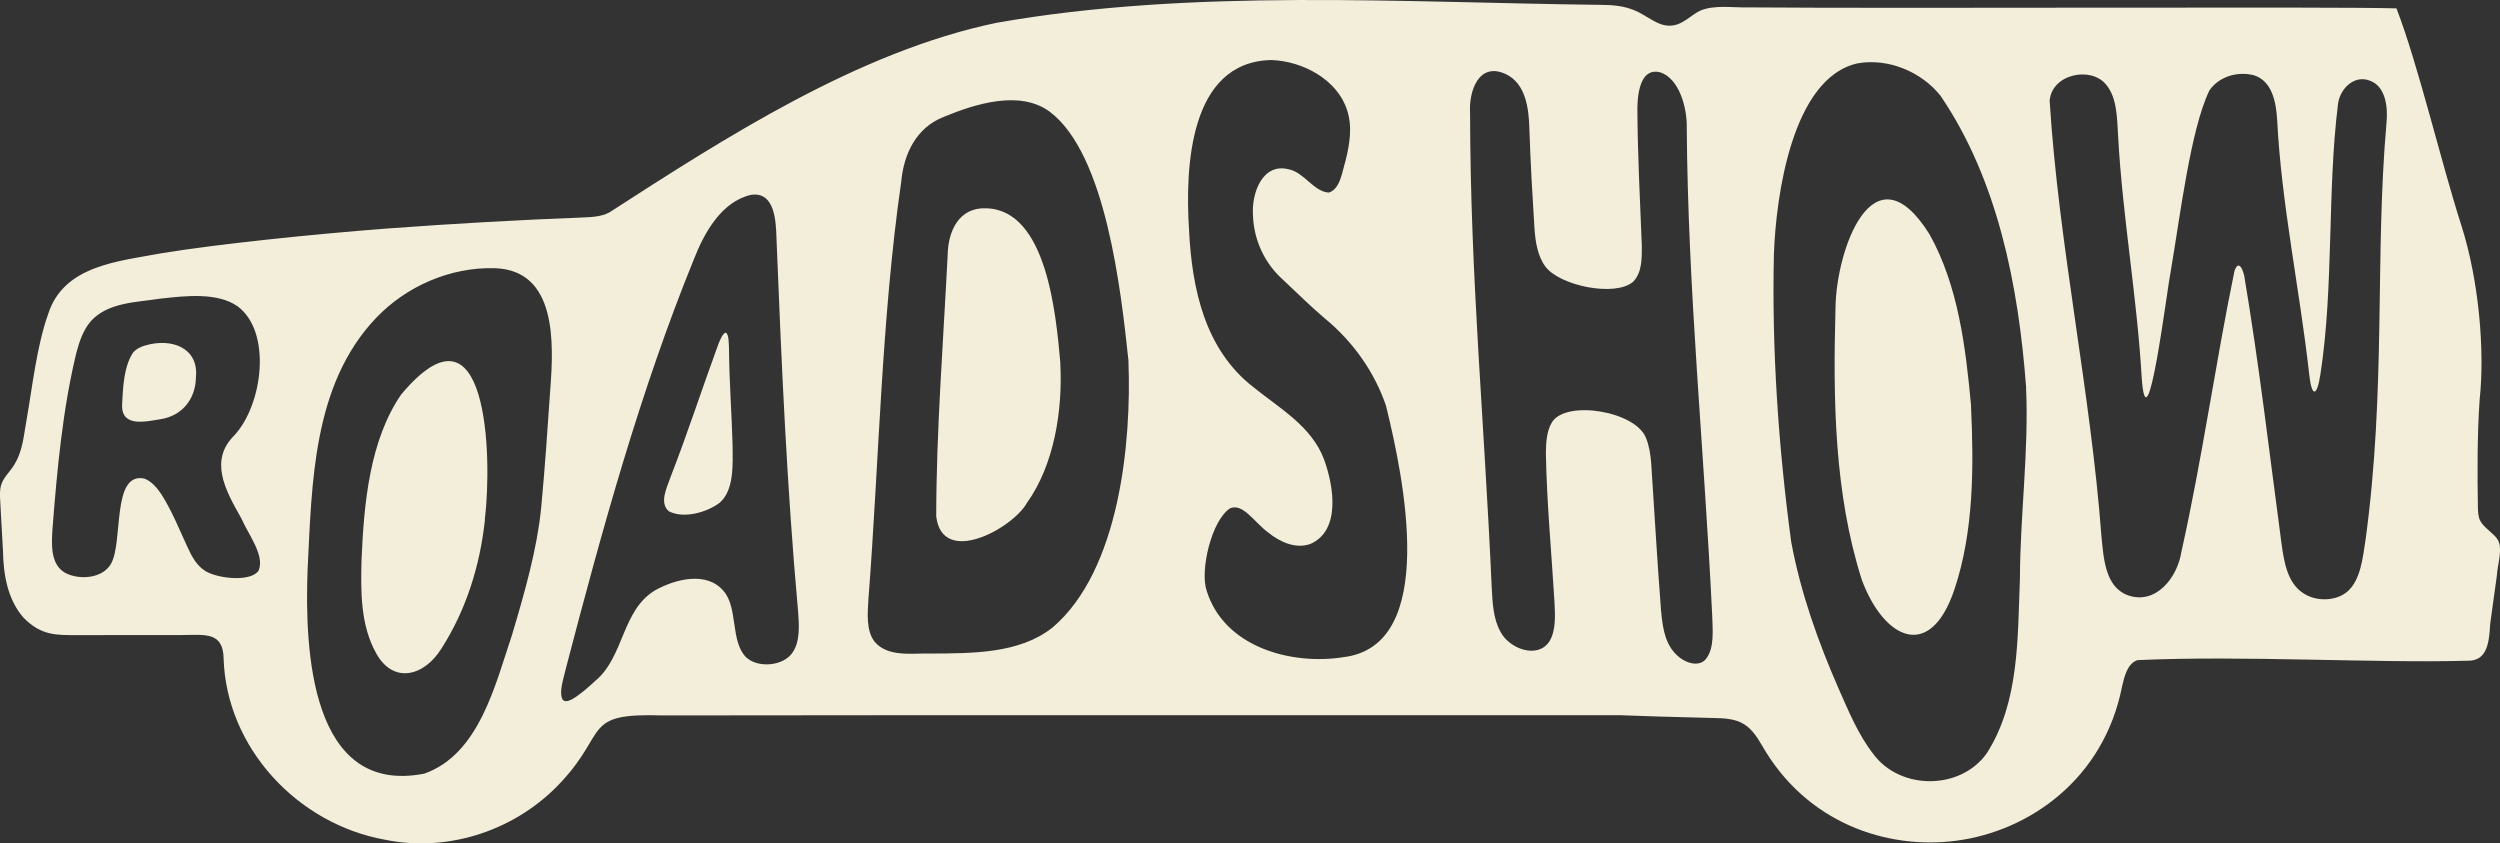 <?xml version="1.0" encoding="UTF-8"?>
<svg id="Design" xmlns="http://www.w3.org/2000/svg" viewBox="0 0 328.13 110.7">
  <rect x="0" y="0" width="328.13" height="110.7" fill="#333333" stroke="none"/>
  <defs>
    <style>
      .cls-1 {
        fill: #f2eeda;
      }
    </style>
  </defs>
  <path class="cls-1" d="M25.71,49.57v.2c-.14,2.73-1.88,4.8-4.58,5.24-1.99.32-5.11,1.1-5.11-1.76.11-2.23.2-5.1,1.44-6.96.4-.48,1-.78,1.61-.95,3.52-1.03,7.06.36,6.64,4.23Z"/>
  <path class="cls-1" d="M52.64,51.8c-4.12,6.01-4.88,14.28-5.19,21.74-.1,4.14-.15,8.47,1.92,12.2,2.27,4.11,6.33,3,8.57-.62,3.25-5.06,5.06-10.91,5.7-16.82v-.17c.99-8.28.4-29.98-11-16.33ZM96.15,58.34c-.11-4.05-.43-8.18-.47-12.63-.04-.6.01-1.83-.41-2.04h-.06c-.37.11-.71.99-.91,1.46-2.12,5.78-4.05,11.74-6.29,17.49-.46,1.35-1.52,3.37-.23,4.48,1.93,1.02,4.99.17,6.69-1.12,1.89-1.67,1.71-4.95,1.68-7.64ZM96.15,58.34c-.11-4.05-.43-8.18-.47-12.63-.04-.6.01-1.83-.41-2.04h-.06c-.37.11-.71.99-.91,1.46-2.12,5.78-4.05,11.74-6.29,17.49-.46,1.35-1.52,3.37-.23,4.48,1.93,1.02,4.99.17,6.69-1.12,1.89-1.67,1.71-4.95,1.68-7.64ZM52.64,51.8c-4.12,6.01-4.88,14.28-5.19,21.74-.1,4.14-.15,8.47,1.92,12.2,2.27,4.11,6.33,3,8.57-.62,3.25-5.06,5.06-10.91,5.7-16.82v-.17c.99-8.28.4-29.98-11-16.33ZM52.64,51.8c-4.12,6.01-4.88,14.28-5.19,21.74-.1,4.14-.15,8.47,1.92,12.2,2.27,4.11,6.33,3,8.57-.62,3.25-5.06,5.06-10.91,5.7-16.82v-.17c.99-8.28.4-29.98-11-16.33ZM96.15,58.34c-.11-4.05-.43-8.18-.47-12.63-.04-.6.01-1.83-.41-2.04h-.06c-.37.11-.71.99-.91,1.46-2.12,5.78-4.05,11.74-6.29,17.49-.46,1.35-1.52,3.37-.23,4.48,1.93,1.02,4.99.17,6.69-1.12,1.89-1.67,1.71-4.95,1.68-7.64ZM139.17,47.77v-.16c-.57-6.38-1.79-20.05-9.71-20.27-3.6-.16-5.03,2.99-5.08,6.16-.57,11.4-1.48,22.86-1.5,34.27.79,6.66,10.03,1.6,11.92-1.78,3.6-5.05,4.68-12.22,4.37-18.22ZM139.17,47.77v-.16c-.57-6.38-1.79-20.05-9.71-20.27-3.6-.16-5.03,2.99-5.08,6.16-.57,11.4-1.48,22.86-1.5,34.27.79,6.66,10.03,1.6,11.92-1.78,3.6-5.05,4.68-12.22,4.37-18.22ZM96.15,58.34c-.11-4.05-.43-8.18-.47-12.63-.04-.6.01-1.83-.41-2.04h-.06c-.37.11-.71.99-.91,1.46-2.12,5.78-4.05,11.74-6.29,17.49-.46,1.35-1.52,3.37-.23,4.48,1.93,1.02,4.99.17,6.69-1.12,1.89-1.67,1.71-4.95,1.68-7.64ZM52.64,51.8c-4.12,6.01-4.88,14.28-5.19,21.74-.1,4.14-.15,8.47,1.92,12.2,2.27,4.11,6.33,3,8.57-.62,3.25-5.06,5.06-10.91,5.7-16.82v-.17c.99-8.28.4-29.98-11-16.33ZM52.64,51.8c-4.12,6.01-4.88,14.28-5.19,21.74-.1,4.14-.15,8.47,1.92,12.2,2.27,4.11,6.33,3,8.57-.62,3.25-5.06,5.06-10.91,5.7-16.82v-.17c.99-8.28.4-29.98-11-16.33ZM96.15,58.34c-.11-4.05-.43-8.18-.47-12.63-.04-.6.01-1.83-.41-2.04h-.06c-.37.11-.71.99-.91,1.46-2.12,5.78-4.05,11.74-6.29,17.49-.46,1.35-1.52,3.37-.23,4.48,1.93,1.02,4.99.17,6.69-1.12,1.89-1.67,1.71-4.95,1.68-7.64ZM139.17,47.77v-.16c-.57-6.38-1.79-20.05-9.71-20.27-3.6-.16-5.03,2.99-5.08,6.16-.57,11.4-1.48,22.86-1.5,34.27.79,6.66,10.03,1.6,11.92-1.78,3.6-5.05,4.68-12.22,4.37-18.22ZM258.7,53.35v-.18c-.7-7.55-1.68-15.71-5.46-22.44-7.4-11.8-12.28,2.17-12.33,9.79-.32,11.91-.17,24.16,3.45,35.57,2.88,7.77,8.97,10.83,12.17,1.25,2.54-7.58,2.54-16.12,2.17-23.99ZM258.7,53.35v-.18c-.7-7.55-1.68-15.71-5.46-22.44-7.4-11.8-12.28,2.17-12.33,9.79-.32,11.91-.17,24.16,3.45,35.57,2.88,7.77,8.97,10.83,12.17,1.25,2.54-7.58,2.54-16.12,2.17-23.99ZM139.17,47.77v-.16c-.57-6.38-1.79-20.05-9.71-20.27-3.6-.16-5.03,2.99-5.08,6.16-.57,11.4-1.48,22.86-1.5,34.27.79,6.66,10.03,1.6,11.92-1.78,3.6-5.05,4.68-12.22,4.37-18.22ZM96.15,58.34c-.11-4.05-.43-8.18-.47-12.63-.04-.6.01-1.83-.41-2.04h-.06c-.37.11-.71.99-.91,1.46-2.12,5.78-4.05,11.74-6.29,17.49-.46,1.35-1.52,3.37-.23,4.48,1.93,1.02,4.99.17,6.69-1.12,1.89-1.67,1.71-4.95,1.68-7.64ZM52.64,51.8c-4.12,6.01-4.88,14.28-5.19,21.74-.1,4.14-.15,8.47,1.92,12.2,2.27,4.11,6.33,3,8.57-.62,3.25-5.06,5.06-10.91,5.7-16.82v-.17c.99-8.28.4-29.98-11-16.33ZM327.81,70.8c-.51-.81-1.78-1.51-2.26-2.42-.27-.51-.29-1.06-.32-1.66-.08-4.49-.09-9.83.23-14.29.69-6.39-.09-15.64-2.42-22.9-2.75-8.6-5.65-21.06-8.5-28.43-7.73-.25-64.2.04-85.12-.13-2.02.05-4.32-.36-6.23.41-1.17.53-2.26,1.83-3.68,1.96-1.79.28-3.32-1.33-5.02-2-1.35-.56-2.77-.69-4.23-.7-26.31-.3-53.71-2.18-79.45,2.35-18.15,3.77-35.71,15.14-50.83,24.89-1.09.58-2.34.61-3.61.67-7.57.28-17.27.82-25.52,1.44-9.6.73-22.31,2.04-29.6,3.24-5.65,1.07-12.87,1.57-14.92,7.96-1.51,4.21-2.09,9.63-2.83,13.84-.37,1.93-.48,4.02-1.51,5.75-.43.83-1.19,1.54-1.57,2.25l-.07.13c-.32.62-.38,1.34-.35,2.05.09,1.91.3,5.36.39,7.09.05,3.04.58,6.34,2.67,8.74,2.38,2.45,4.38,2.31,7.2,2.32,3.53-.02,7.14.01,10.9-.01.88-.01,1.73,0,2.6,0,3.09-.01,5.53-.5,5.59,3.09.36,11.63,9.61,21.7,21.21,23.78,8.44,1.72,17.43-1.34,23.25-7.75,5.99-6.51,2.65-8.91,13.16-8.57,35.63-.06,90.15-.01,125.67-.03,2.43.11,6.45.22,12.38.37,1.29.02,2.5.12,3.46.58,1.26.57,2.1,1.83,2.79,3.03,5.82,10.17,16.35,13.68,25.46,12.5,9.57-1.24,19.41-8.07,21.8-20.28.31-1.33.7-2.99,2.02-3.43,13.68-.63,31.36.42,43.31.08,2.66.07,2.84-2.52,2.98-4.83.28-2.17.62-4.39.87-6.29.08-1.53.84-3.61.1-4.8ZM33.94,74.89c-.96,1.46-4.97,1.11-6.8.17l-.15-.09c-1.23-.74-1.87-2.04-2.45-3.31-.93-2.01-2.01-4.69-3.37-6.8-.55-.83-1.31-1.72-2.24-2.05-4.32-.86-2.71,8.36-4.38,11.22-1.14,1.93-4.18,2.13-6.01,1.15-1.96-1.13-1.77-3.79-1.65-5.78.6-7.68,1.33-15.71,3.15-23.16.38-1.45.92-2.98,1.89-4.09,2.23-2.47,5.94-2.46,9.02-2.94,3.38-.39,7.6-.87,10.26,1.01,4.49,3.37,3.29,12.87-.45,16.92-3.27,3.24-1.31,7.01.92,10.9.84,1.99,3.13,4.87,2.26,6.85ZM72.22,51.16c-.37,5.44-.7,10.31-1.19,15.47l-.02.19c-.52,5.21-2.14,10.93-3.79,16.46-2.25,6.71-4.35,15.71-11.52,18.26-15,2.95-15.71-16.33-15.33-26.71.57-11.42.66-24.36,9-33.11,3.98-4.17,9.75-6.68,15.55-6.52,8.16.25,7.78,9.75,7.3,15.96ZM104.06,85.59c-1.17,1.85-4.47,2.09-5.98.8l-.13-.1c-2.12-2.08-1.04-6.51-2.99-8.73-2.2-2.61-6.31-1.56-8.92-.11-4.46,2.6-4.09,8.81-7.96,11.96-.9.84-2.08,1.88-3.07,2.41-.52.26-.92.29-1.14.03-.6-.94.18-3.04.43-4.22,4.73-18.1,9.72-36.26,16.77-53.59,1.36-3.49,3.63-7.59,7.52-8.47,3.16-.45,3.26,3.55,3.33,5.82.65,16.27,1.36,32.59,2.83,48.83.13,1.75.29,3.91-.69,5.37ZM138.14,82.37c-4.35,3.44-10.5,3.38-16.07,3.41-2.4-.06-5.5.49-7.24-1.51-1.17-1.44-.96-3.77-.85-5.59,1.41-18.25,1.7-36.71,4.31-54.85.33-3.66,1.99-7.1,5.61-8.5,4.17-1.72,9.94-3.53,13.85-.69,7.45,5.56,9.39,23.67,10.36,32.66v.15c.41,10.51-1.14,27.41-9.97,34.92ZM176.36,86.25c-6.93,1.11-15.73-1.35-17.99-8.74-.89-2.62.64-9.26,3.11-10.81,1.69-.65,3.07,1.77,4.96,3.18,1.51,1.23,3.59,2.21,5.53,1.52,3.99-1.71,3.14-7.48,1.81-11.11-1.64-4.37-5.86-6.71-9.3-9.5-6.32-4.93-8.04-12.83-8.42-20.67-.51-8.11.01-21.98,10.77-22.24,4.16.12,8.7,2.58,9.97,6.55.73,2.19.35,4.5-.2,6.69-.45,1.44-.67,3.64-2.16,4.15h-.12c-1.91-.17-3.19-2.65-5.14-3.04-3.42-.91-4.95,3.02-4.72,6.12.12,3.22,1.57,6.26,3.91,8.34,2.04,1.9,3.46,3.36,5.58,5.16,3.63,2.99,6.46,6.98,7.96,11.39,2.37,9.58,6.91,31.48-5.55,33.01ZM223.87,86.54c-.93,1.07-2.85.51-4.03-.81l-.13-.14c-1.3-1.52-1.52-3.6-1.7-5.53-.55-7.11-.81-12.22-1.29-19.32-.09-1.09-.26-2.25-.68-3.25-1.31-3.5-10.45-5.06-12.34-2.07-.72,1.19-.78,2.69-.8,4.08.12,6.57.74,13,1.13,19.53.08,1.69.22,3.69-.67,5.16-1.57,2.37-5.3.94-6.43-1.29-.96-1.73-1.03-3.84-1.14-5.8-.97-21.93-2.8-40.66-2.84-62.25-.19-2.94,1.18-6.81,4.74-5.1,2.58,1.27,2.96,4.47,3.04,7.05.19,5.34.34,7.76.67,13.13.12,1.74.39,3.64,1.43,5.05,1.88,2.53,9.13,4.02,11.5,2.02,1.21-1.19,1.17-3.15,1.16-4.76-.22-5.52-.57-12.58-.58-18.11.04-2.45.64-5.22,2.96-4.65,2.52.78,3.58,4.66,3.52,7.25.15,21.51,2.31,42.58,3.34,64.06.05,1.85.33,4.33-.86,5.75ZM265.12,75.93c-.31,7.72-.05,16.22-4.34,22.92-3.44,4.89-11.38,4.89-14.9.12-1.99-2.55-3.25-5.63-4.55-8.57-2.67-6.09-4.98-12.55-6.23-19.27-1.68-12.49-2.56-25.24-2.27-37.79.27-7.54,2.37-23.14,11-25.03,4.01-.7,8.35,1.1,10.86,4.25,7.56,11.1,10.25,25.07,11.24,38.24v.19c.36,8.3-.78,16.56-.81,24.94ZM313.24,16.05c-1.57,17.68-.02,34.83-2.78,54.97-.36,2.26-.62,5.03-2.29,6.56l-.13.11c-1.42,1.19-3.93,1.31-5.65.22-2.21-1.37-2.62-4.27-2.95-6.67-1.56-11.64-2.92-23.41-4.88-35.04-.29-1.25-.84-1.98-1.29-.59-2.5,12.12-4.24,24.7-6.96,36.83-.52,3.38-3.39,7.05-7.1,5.66-2.94-1.13-3.11-4.95-3.39-7.69-1.43-19.1-5.6-38.09-6.8-57.18.26-3.51,5.44-4.6,7.43-2.1,1.48,1.79,1.41,4.56,1.56,6.81.58,10.5,2.48,21.04,3.09,31.59.7,9.96,3.32-11.57,3.86-14.23,1.14-6.62,2.56-18.38,5.03-23.43,1.16-1.71,3.5-2.57,5.82-2,2.44.76,2.93,3.58,3.07,5.85.56,11.07,2.98,22.37,4.21,33.43.31,2.89.99,3.1,1.47-.03,1.78-11.58.87-24.03,2.32-35.57.3-1.98,2.16-3.76,4.18-2.96,2.07.75,2.36,3.47,2.18,5.46ZM258.69,53.17c-.69-7.55-1.67-15.71-5.45-22.44-7.4-11.8-12.28,2.17-12.33,9.79-.32,11.91-.17,24.16,3.45,35.57,2.88,7.77,8.97,10.83,12.17,1.25,2.54-7.58,2.54-16.12,2.17-23.99v-.18ZM139.16,47.61c-.56-6.38-1.78-20.05-9.7-20.27-3.6-.16-5.03,2.99-5.08,6.16-.57,11.4-1.48,22.86-1.5,34.27.79,6.66,10.03,1.6,11.92-1.78,3.6-5.05,4.68-12.22,4.37-18.22v-.16ZM95.68,45.71c-.04-.6.01-1.83-.41-2.04h-.06c-.37.11-.71.99-.91,1.46-2.12,5.78-4.05,11.74-6.29,17.49-.46,1.35-1.52,3.37-.23,4.48,1.93,1.02,4.99.17,6.69-1.12,1.89-1.67,1.71-4.95,1.68-7.64-.11-4.05-.43-8.18-.47-12.63ZM52.64,51.8c-4.12,6.01-4.88,14.28-5.19,21.74-.1,4.14-.15,8.47,1.92,12.2,2.27,4.11,6.33,3,8.57-.62,3.25-5.06,5.06-10.91,5.7-16.82v-.17c.99-8.28.4-29.98-11-16.33ZM52.64,51.8c-4.12,6.01-4.88,14.28-5.19,21.74-.1,4.14-.15,8.47,1.92,12.2,2.27,4.11,6.33,3,8.57-.62,3.25-5.06,5.06-10.91,5.7-16.82v-.17c.99-8.28.4-29.98-11-16.33ZM96.15,58.34c-.11-4.05-.43-8.18-.47-12.63-.04-.6.01-1.83-.41-2.04h-.06c-.37.11-.71.99-.91,1.46-2.12,5.78-4.05,11.74-6.29,17.49-.46,1.35-1.52,3.37-.23,4.48,1.93,1.02,4.99.17,6.69-1.12,1.89-1.67,1.71-4.95,1.68-7.64ZM139.17,47.77v-.16c-.57-6.38-1.79-20.05-9.71-20.27-3.6-.16-5.03,2.99-5.08,6.16-.57,11.4-1.48,22.86-1.5,34.27.79,6.66,10.03,1.6,11.92-1.78,3.6-5.05,4.68-12.22,4.37-18.22ZM139.17,47.77v-.16c-.57-6.38-1.79-20.05-9.71-20.27-3.6-.16-5.03,2.99-5.08,6.16-.57,11.4-1.48,22.86-1.5,34.27.79,6.66,10.03,1.6,11.92-1.78,3.6-5.05,4.68-12.22,4.37-18.22ZM96.15,58.34c-.11-4.05-.43-8.18-.47-12.63-.04-.6.01-1.83-.41-2.04h-.06c-.37.11-.71.99-.91,1.46-2.12,5.78-4.05,11.74-6.29,17.49-.46,1.35-1.52,3.37-.23,4.48,1.93,1.02,4.99.17,6.69-1.12,1.89-1.67,1.71-4.95,1.68-7.64ZM52.64,51.8c-4.12,6.01-4.88,14.28-5.19,21.74-.1,4.14-.15,8.47,1.92,12.2,2.27,4.11,6.33,3,8.57-.62,3.25-5.06,5.06-10.91,5.7-16.82v-.17c.99-8.28.4-29.98-11-16.33ZM52.64,51.8c-4.12,6.01-4.88,14.28-5.19,21.74-.1,4.14-.15,8.47,1.92,12.2,2.27,4.11,6.33,3,8.57-.62,3.25-5.06,5.06-10.91,5.7-16.82v-.17c.99-8.28.4-29.98-11-16.33ZM96.15,58.34c-.11-4.05-.43-8.18-.47-12.63-.04-.6.01-1.83-.41-2.04h-.06c-.37.11-.71.99-.91,1.46-2.12,5.78-4.05,11.74-6.29,17.49-.46,1.35-1.52,3.37-.23,4.48,1.93,1.02,4.99.17,6.69-1.12,1.89-1.67,1.71-4.95,1.68-7.64ZM139.17,47.77v-.16c-.57-6.38-1.79-20.05-9.71-20.27-3.6-.16-5.03,2.99-5.08,6.16-.57,11.4-1.48,22.86-1.5,34.27.79,6.66,10.03,1.6,11.92-1.78,3.6-5.05,4.68-12.22,4.37-18.22ZM139.17,47.77v-.16c-.57-6.38-1.79-20.05-9.71-20.27-3.6-.16-5.03,2.99-5.08,6.16-.57,11.4-1.48,22.86-1.5,34.27.79,6.66,10.03,1.6,11.92-1.78,3.6-5.05,4.68-12.22,4.37-18.22ZM96.15,58.34c-.11-4.05-.43-8.18-.47-12.63-.04-.6.01-1.83-.41-2.04h-.06c-.37.11-.71.99-.91,1.46-2.12,5.78-4.05,11.74-6.29,17.49-.46,1.35-1.52,3.37-.23,4.48,1.93,1.02,4.99.17,6.69-1.12,1.89-1.67,1.71-4.95,1.68-7.64ZM52.64,51.8c-4.12,6.01-4.88,14.28-5.19,21.74-.1,4.14-.15,8.47,1.92,12.2,2.27,4.11,6.33,3,8.57-.62,3.25-5.06,5.06-10.91,5.7-16.82v-.17c.99-8.28.4-29.98-11-16.33ZM52.64,51.8c-4.12,6.01-4.88,14.28-5.19,21.74-.1,4.14-.15,8.47,1.92,12.2,2.27,4.11,6.33,3,8.57-.62,3.25-5.06,5.06-10.91,5.7-16.82v-.17c.99-8.28.4-29.98-11-16.33ZM52.64,51.8c-4.12,6.01-4.88,14.28-5.19,21.74-.1,4.14-.15,8.47,1.92,12.2,2.27,4.11,6.33,3,8.57-.62,3.25-5.06,5.06-10.91,5.7-16.82v-.17c.99-8.28.4-29.98-11-16.33Z"/>
</svg>